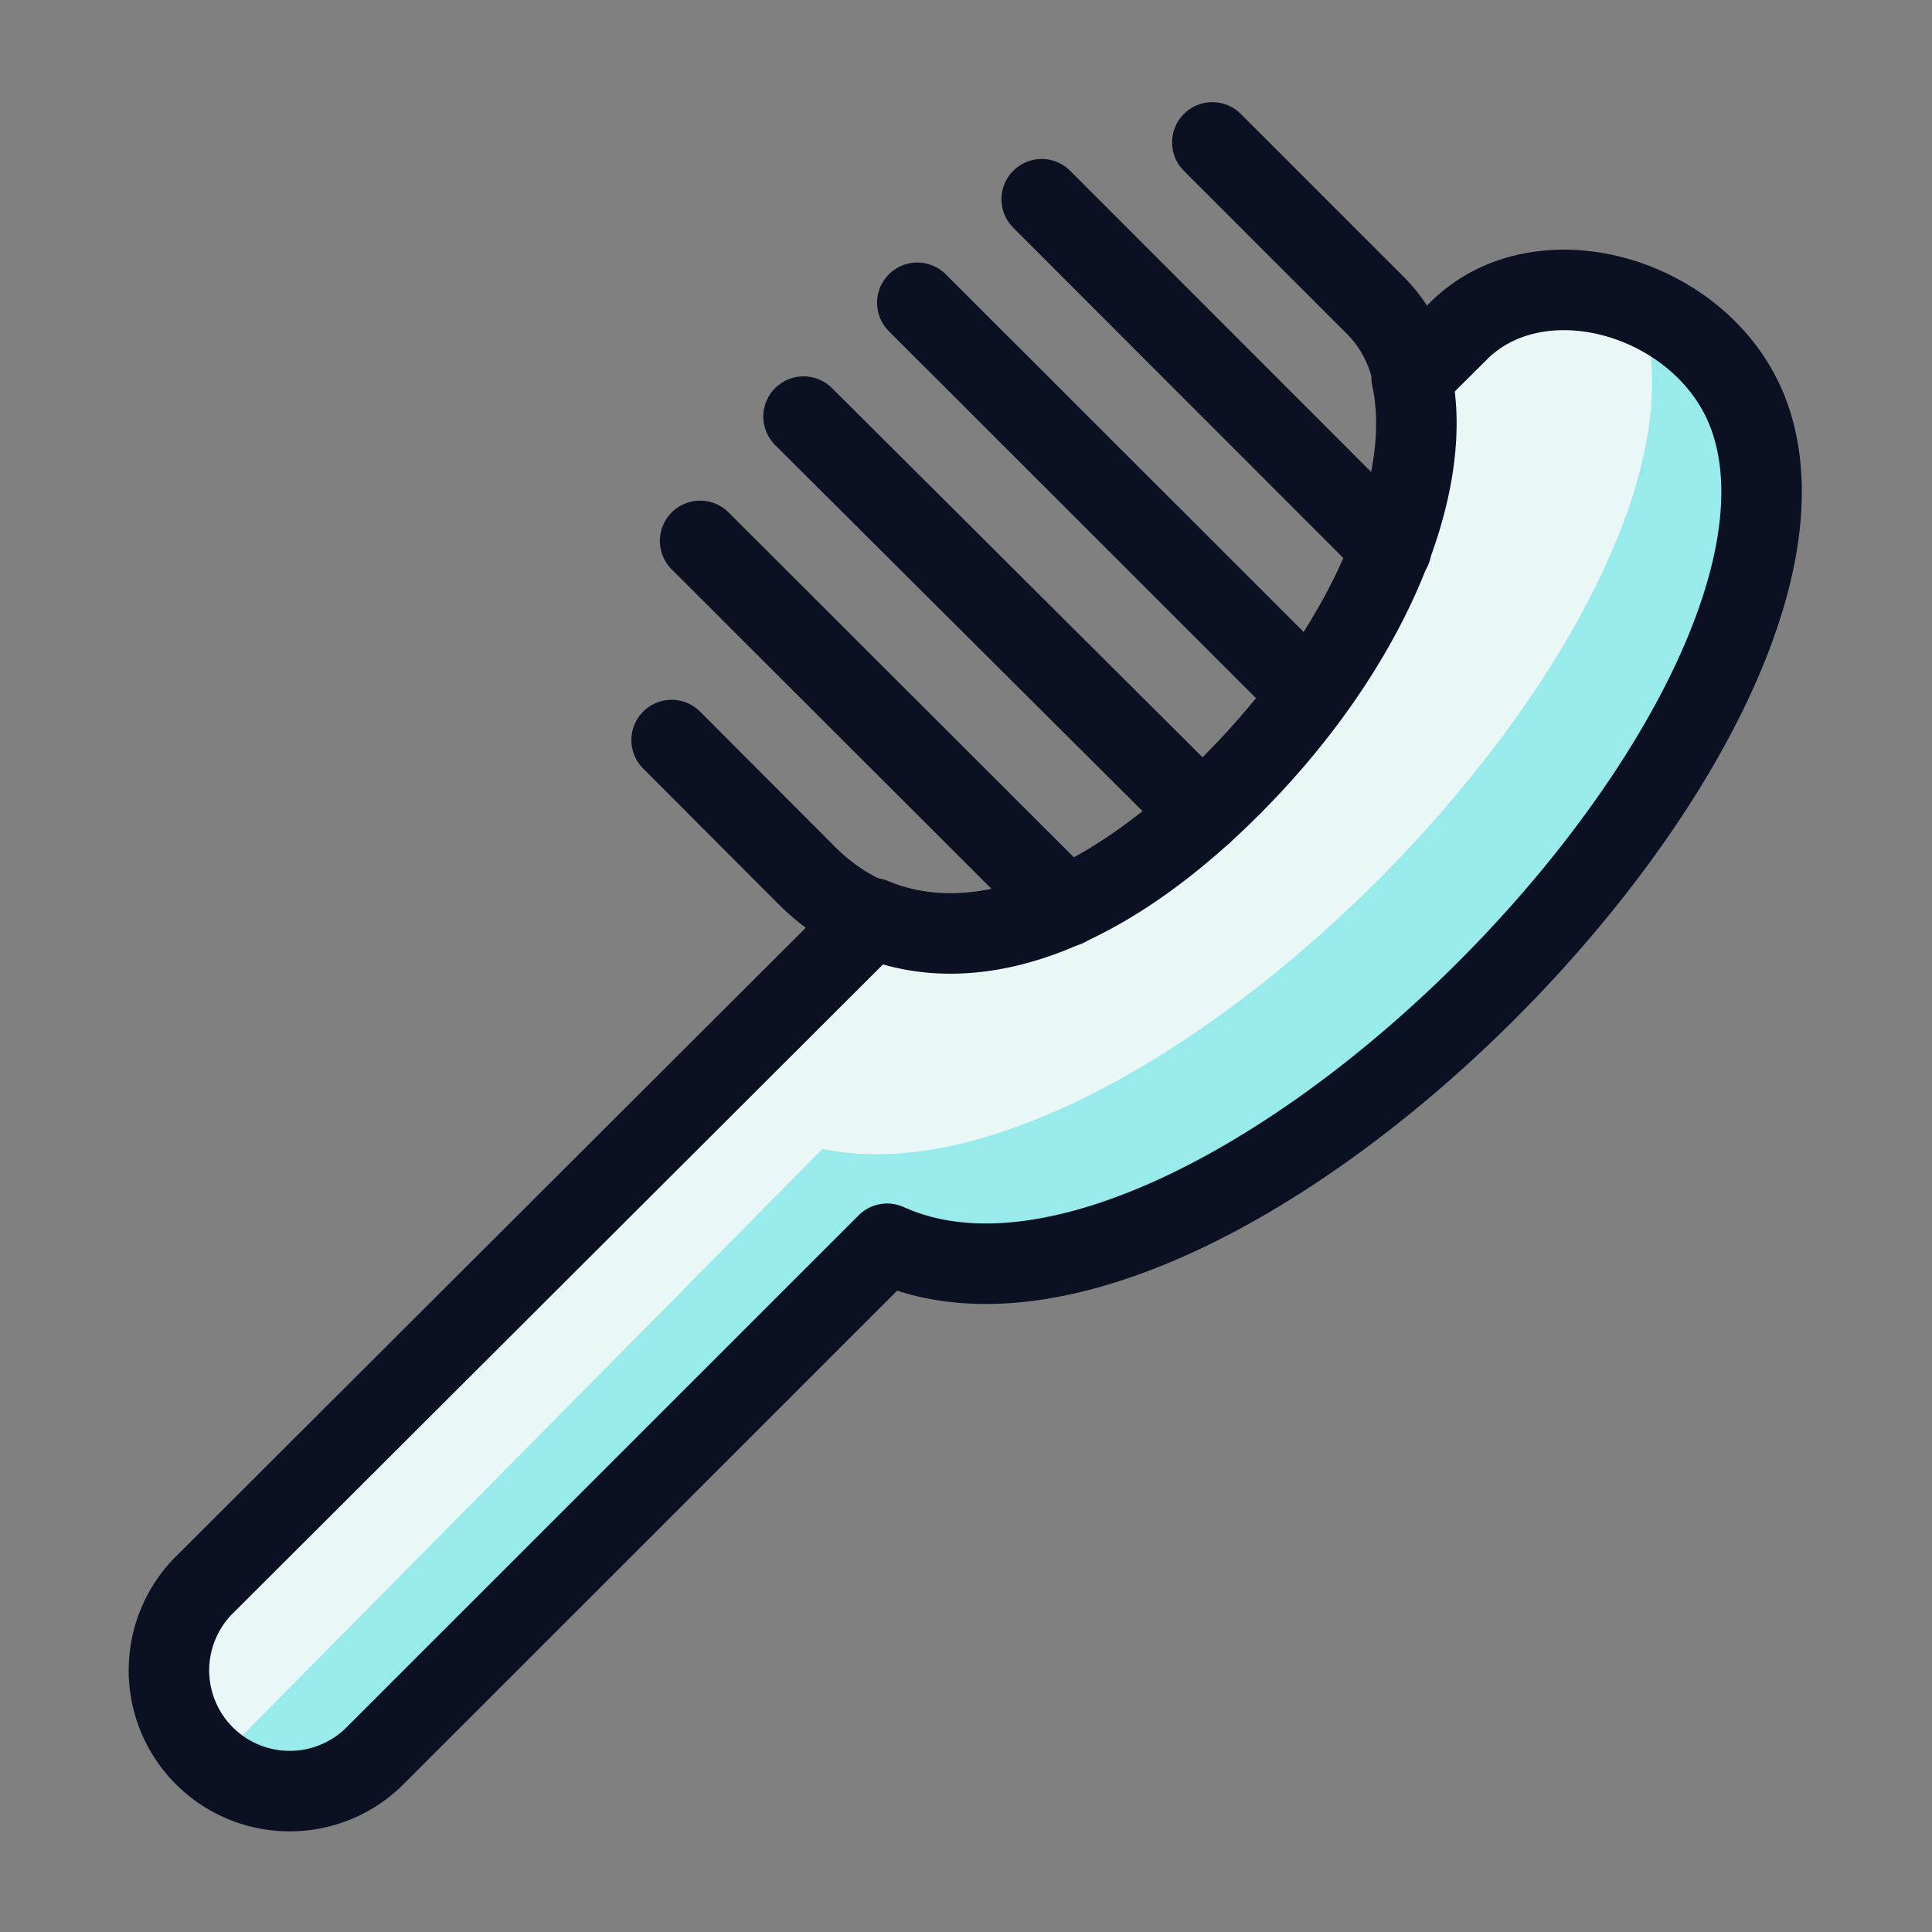<svg xmlns="http://www.w3.org/2000/svg" viewBox="0 0 400 400"><rect x="0" y="0" width="400" height="400" fill="#808080" stroke="none"/><g transform="matrix(16.667,0,0,16.667,0,0)"><defs><style>.a{fill:none;stroke:#0B1123;stroke-linecap:round;stroke-linejoin:round;}.b{fill:#99EAEA;}.c{fill:#EAF7F7;}</style></defs><title>pets-hair-brush</title><path class="a" d="M15.06,1.769,17.091,3.8c1.141,1.142.352,3.814-1.8,5.963s-4.09,2.292-5.273,1.109L8.343,9.193"></path><path class="b" d="M21.747,5.221c-.5-1.509-2.59-2.152-3.633-1.106l-.558.556-.02.021C17.83,6.03,17,8.054,15.294,9.761s-3.285,2.135-4.456,1.644l-.013.012L2.557,19.67a1.5,1.5,0,1,0,2.12,2.122L11.02,15.45C14.937,17.222,23.025,9.054,21.747,5.221Z"></path><path class="c" d="M20.387,3.861c-.006-.019-.019-.035-.026-.054a2.043,2.043,0,0,0-2.247.308l-.558.556-.02.021C17.83,6.03,17,8.054,15.294,9.761s-3.285,2.135-4.456,1.644l-.013.012L2.557,19.67a1.5,1.5,0,0,0,0,2.122,1.5,1.5,0,0,0,.135.089l7.526-7.61C14.291,15.13,21.606,7.52,20.387,3.861Z"></path><path class="a" d="M21.747,5.221c-.5-1.509-2.59-2.152-3.633-1.106l-.558.556-.02.021C17.83,6.03,17,8.054,15.294,9.761s-3.285,2.135-4.456,1.644l-.013.012L2.557,19.67a1.5,1.5,0,1,0,2.12,2.122L11.02,15.45C14.937,17.222,23.025,9.054,21.747,5.221Z"></path><line class="a" x1="13.244" y1="11.261" x2="8.697" y2="6.719"></line><line class="a" x1="14.932" y1="10.107" x2="9.982" y2="5.175"></line><line class="a" x1="16.262" y1="8.625" x2="11.395" y2="3.761"></line><line class="a" x1="17.282" y1="6.82" x2="12.94" y2="2.475"></line></g></svg>